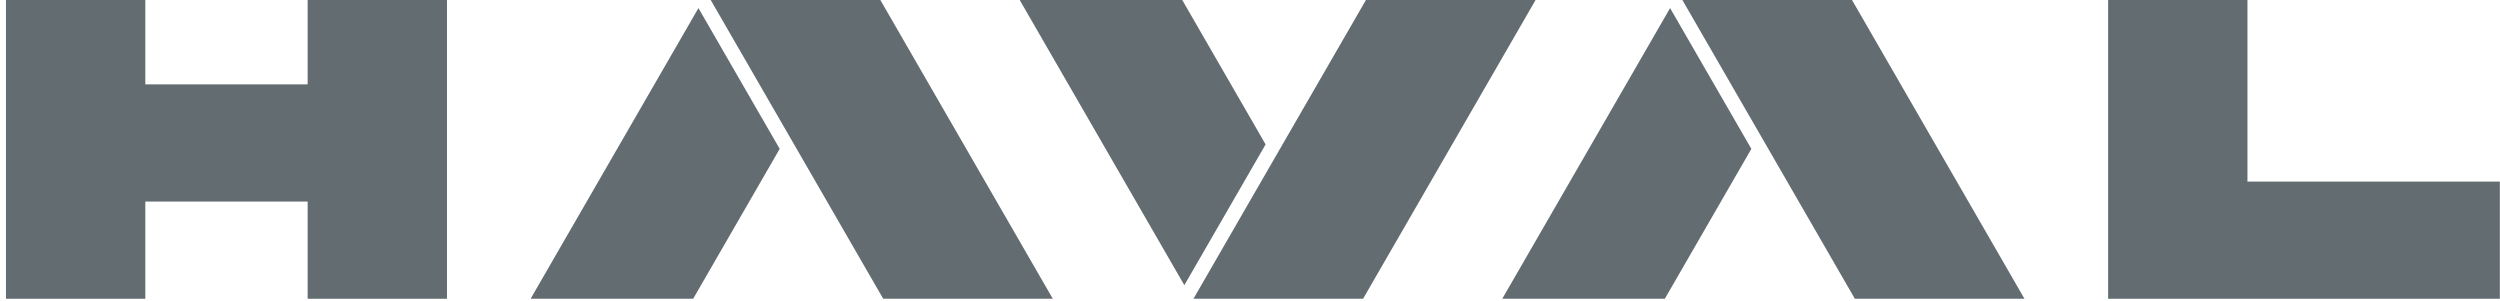<svg viewBox="0 0 158 19" fill="none" xmlns="http://www.w3.org/2000/svg">
<path d="M142.039 11.477V-0.347H133.233V18.882H157.989V11.477H142.039Z" fill="#636C71"/>
<path d="M19.443 5.332H9.184V-0.347H0.377V18.882H9.184V12.738H19.443V18.882H28.249V-0.347H19.443V5.332Z" fill="#636C71"/>
<path d="M55.426 -0.347H54.909H44.716L49.813 8.48L55.819 18.882H66.529H66.538L55.437 -0.347H55.426Z" fill="#636C71"/>
<path d="M33.534 18.882H43.808L49.277 9.408L44.141 0.512L33.534 18.882Z" fill="#636C71"/>
<path d="M116.835 -0.347H116.318H106.125L111.222 8.48L117.227 18.882H127.938H127.947L116.846 -0.347H116.835Z" fill="#636C71"/>
<path d="M94.943 18.882H105.217L110.686 9.408L105.55 0.512L94.943 18.882Z" fill="#636C71"/>
<path d="M97.238 -0.347H86.528L80.522 10.054L75.426 18.882H85.62H86.136H86.146L97.249 -0.347H97.238Z" fill="#636C71"/>
<path d="M74.517 -0.347H64.244L74.85 18.023L79.986 9.127L74.517 -0.347Z" fill="#636C71"/>
</svg>
